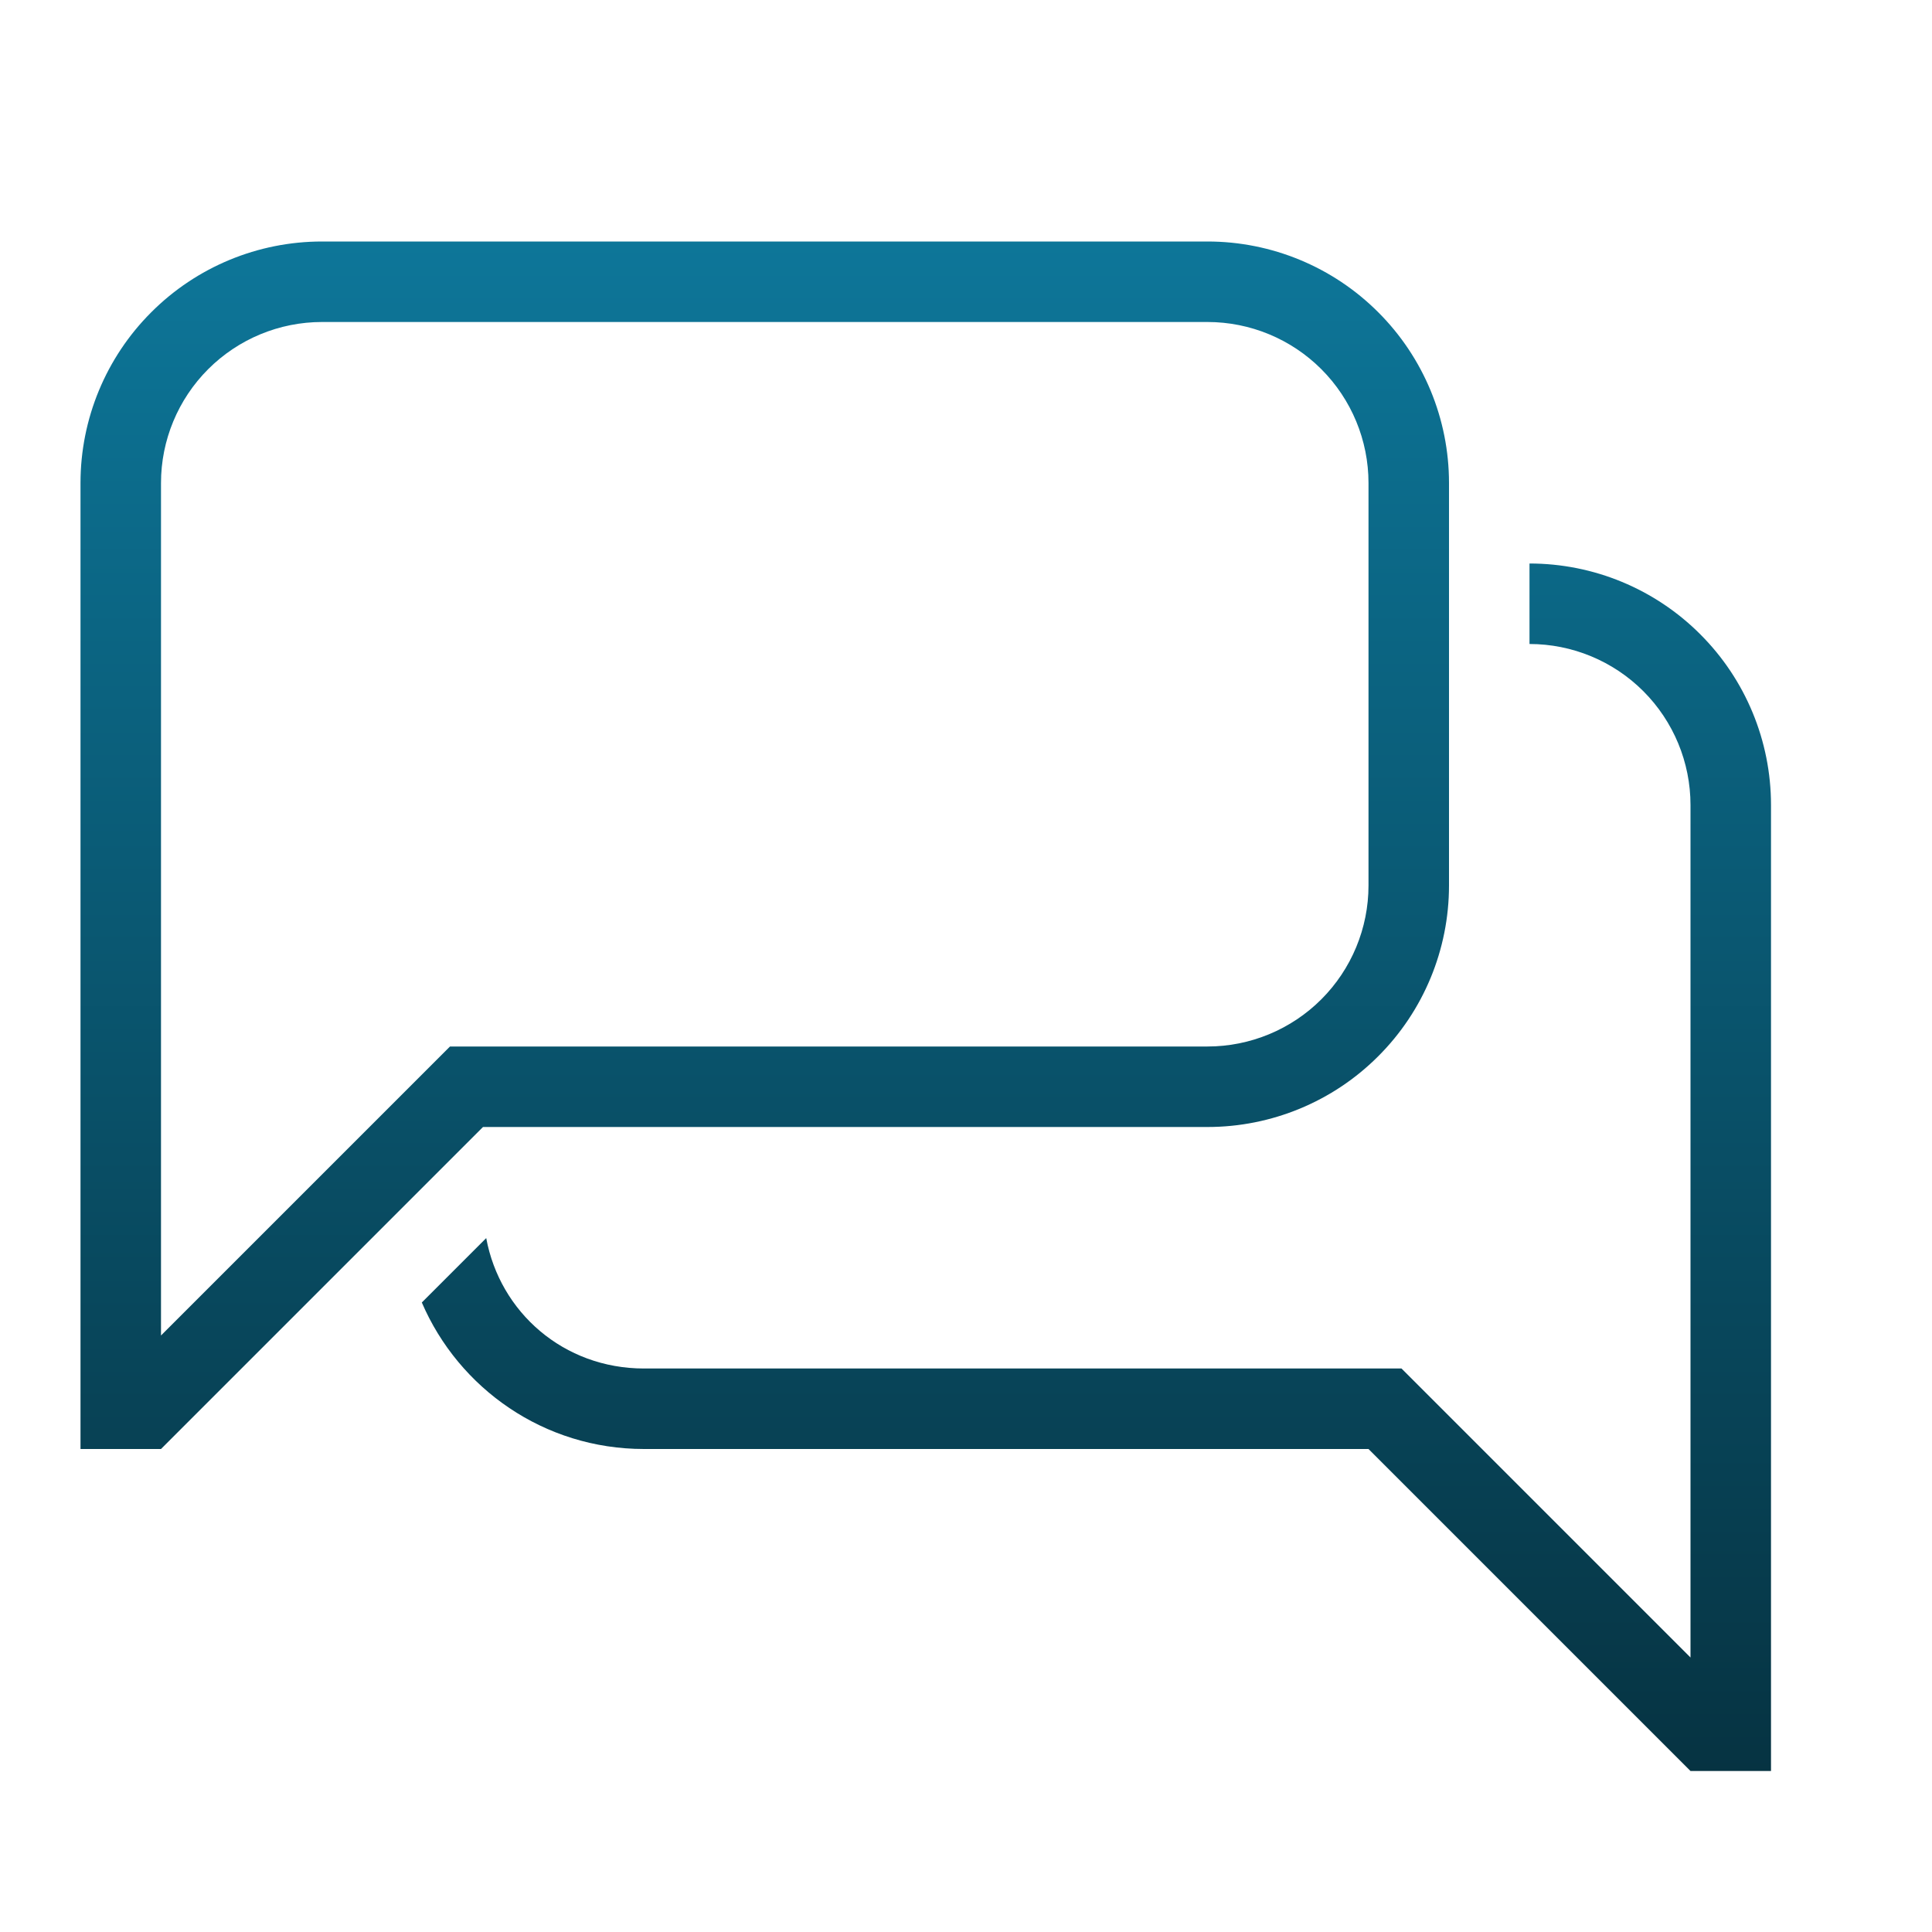 <?xml version="1.0" encoding="UTF-8"?> <svg xmlns="http://www.w3.org/2000/svg" width="24" height="24" viewBox="0 0 24 24" fill="none"><path d="M2 16.59L5.59 13H15C15.53 13 16.039 12.789 16.414 12.414C16.789 12.039 17 11.53 17 11V6C17 5.47 16.789 4.961 16.414 4.586C16.039 4.211 15.53 4 15 4H4C3.47 4 2.961 4.211 2.586 4.586C2.211 4.961 2 5.47 2 6V16.59ZM2 18H1V6C1 5.204 1.316 4.441 1.879 3.879C2.441 3.316 3.204 3 4 3H15C15.796 3 16.559 3.316 17.121 3.879C17.684 4.441 18 5.204 18 6V11C18 11.796 17.684 12.559 17.121 13.121C16.559 13.684 15.796 14 15 14H6L2 18ZM21 20.59V10C21 9.47 20.789 8.961 20.414 8.586C20.039 8.211 19.53 8 19 8V7C19.796 7 20.559 7.316 21.121 7.879C21.684 8.441 22 9.204 22 10V22H21L17 18H8C6.76 18 5.7 17.25 5.24 16.18L6.04 15.38C6.21 16.3 7 17 8 17H17.41L21 20.59Z" fill="url(#paint0_linear_565_19)"></path><defs><linearGradient id="paint0_linear_565_19" x1="11.5" y1="3" x2="11.5" y2="22" gradientUnits="userSpaceOnUse"><stop stop-color="#0D7699"></stop><stop offset="1" stop-color="#063342"></stop></linearGradient></defs></svg> 